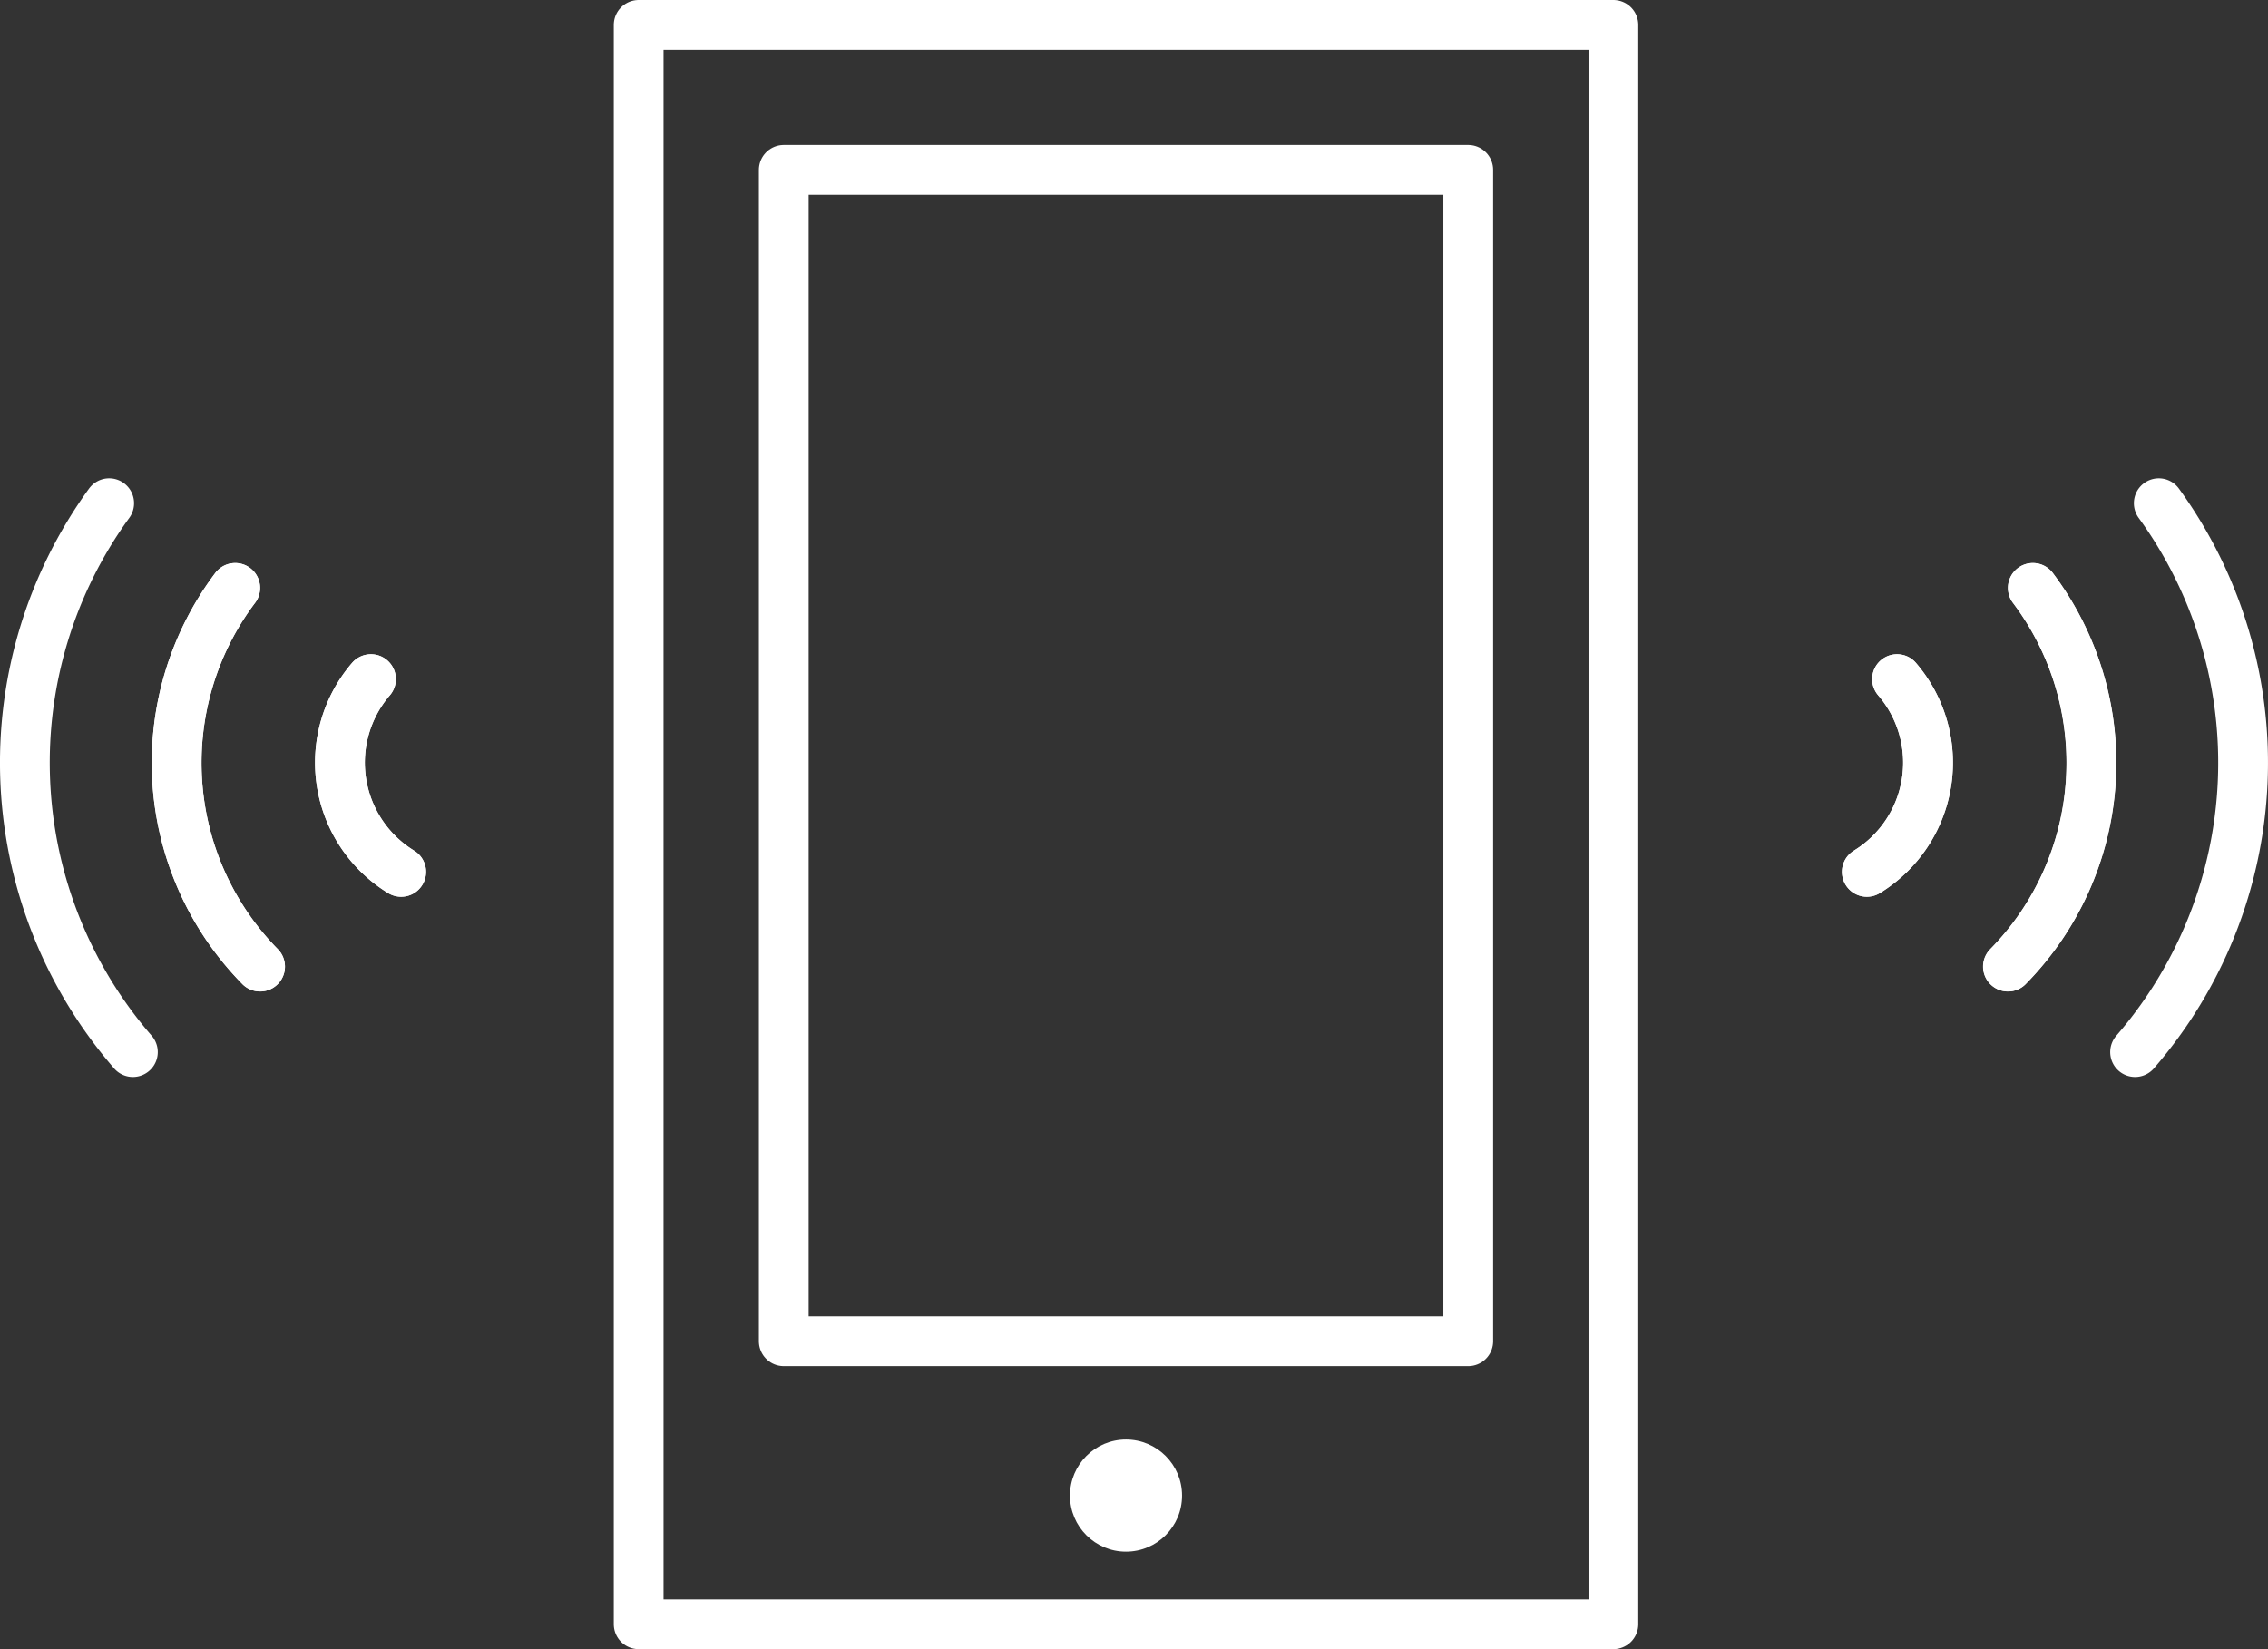 <svg xmlns="http://www.w3.org/2000/svg" width="91.14" height="66.283" viewBox="0 0 91.14 66.283">
  <rect x="0" y="0" width="91.14" height="66.283" fill="#333333" stroke="none"/>
  <g id="ico_usecase_sensor" transform="translate(-7376 -4959.932)">
    <g id="グループ_279" data-name="グループ 279" transform="translate(7377 4960.932)">
      <circle id="楕円形_32" data-name="楕円形 32" cx="2.252" cy="2.252" r="2.252" transform="translate(41.997 56.859)" fill="#fff"/>
      <g id="グループ_278" data-name="グループ 278" transform="translate(0 0)">
        <rect id="長方形_119" data-name="長方形 119" width="39.169" height="64.283" transform="translate(24.665)" fill="none" stroke="#fff" stroke-linecap="round" stroke-linejoin="round" stroke-width="2"/>
        <rect id="長方形_120" data-name="長方形 120" width="27.506" height="47.079" transform="translate(30.496 5.829)" fill="none" stroke="#fff" stroke-linecap="round" stroke-linejoin="round" stroke-width="2"/>
        <g id="グループ_276" data-name="グループ 276" transform="translate(0 19.225)">
          <path id="パス_206" data-name="パス 206" d="M966.477,139.186a11.682,11.682,0,0,1-1-15.221" transform="translate(-957.026 -120.561)" fill="none" stroke="#fff" stroke-linecap="round" stroke-linejoin="round" stroke-width="2"/>
          <path id="パス_207" data-name="パス 207" d="M960.945,120.858a17.751,17.751,0,0,0,.953,22.06" transform="translate(-957.558 -120.858)" fill="none" stroke="#fff" stroke-linecap="round" stroke-linejoin="round" stroke-width="2"/>
          <path id="パス_208" data-name="パス 208" d="M961.52,140.994" transform="translate(-957.179 -118.934)" fill="none" stroke="#fff" stroke-linecap="round" stroke-linejoin="round" stroke-width="2"/>
          <path id="パス_209" data-name="パス 209" d="M966.185,137.858" transform="translate(-956.733 -119.233)" fill="none" stroke="#fff" stroke-linecap="round" stroke-linejoin="round" stroke-width="2"/>
          <path id="パス_210" data-name="パス 210" d="M965.272,123.965" transform="translate(-956.821 -120.561)" fill="none" stroke="#fff" stroke-linecap="round" stroke-linejoin="round" stroke-width="2"/>
          <path id="パス_211" data-name="パス 211" d="M960.65,120.858" transform="translate(-957.262 -120.858)" fill="none" stroke="#fff" stroke-linecap="round" stroke-linejoin="round" stroke-width="2"/>
          <path id="パス_212" data-name="パス 212" d="M971.572,135.058a5.148,5.148,0,0,1-1.213-7.747" transform="translate(-956.453 -120.241)" fill="none" stroke="#fff" stroke-linecap="round" stroke-linejoin="round" stroke-width="2"/>
          <path id="パス_213" data-name="パス 213" d="M965.477,123.965a11.682,11.682,0,0,0,1,15.221" transform="translate(-957.026 -120.561)" fill="none" stroke="#fff" stroke-linecap="round" stroke-linejoin="round" stroke-width="2"/>
          <path id="パス_214" data-name="パス 214" d="M970.251,127.311" transform="translate(-956.345 -120.241)" fill="none" stroke="#fff" stroke-linecap="round" stroke-linejoin="round" stroke-width="2"/>
          <path id="パス_215" data-name="パス 215" d="M965.272,123.965" transform="translate(-956.821 -120.561)" fill="none" stroke="#fff" stroke-linecap="round" stroke-linejoin="round" stroke-width="2"/>
          <path id="パス_216" data-name="パス 216" d="M966.185,137.858" transform="translate(-956.733 -119.233)" fill="none" stroke="#fff" stroke-linecap="round" stroke-linejoin="round" stroke-width="2"/>
          <path id="パス_217" data-name="パス 217" d="M971.358,134.382" transform="translate(-956.239 -119.565)" fill="none" stroke="#fff" stroke-linecap="round" stroke-linejoin="round" stroke-width="2"/>
          <path id="パス_218" data-name="パス 218" d="M971.358,134.382" transform="translate(-956.239 -119.565)" fill="none" stroke="#fff" stroke-linecap="round" stroke-linejoin="round" stroke-width="2"/>
          <path id="パス_219" data-name="パス 219" d="M970.36,127.311a5.148,5.148,0,0,0,1.213,7.747" transform="translate(-956.453 -120.241)" fill="none" stroke="#fff" stroke-linecap="round" stroke-linejoin="round" stroke-width="2"/>
          <path id="パス_220" data-name="パス 220" d="M970.251,127.311" transform="translate(-956.345 -120.241)" fill="none" stroke="#fff" stroke-linecap="round" stroke-linejoin="round" stroke-width="2"/>
        </g>
        <g id="グループ_277" data-name="グループ 277" transform="translate(74.02 19.225)">
          <path id="パス_221" data-name="パス 221" d="M1030.3,139.186a11.683,11.683,0,0,0,1-15.221" transform="translate(-1024.626 -120.561)" fill="none" stroke="#fff" stroke-linecap="round" stroke-linejoin="round" stroke-width="2"/>
          <path id="パス_222" data-name="パス 222" d="M1035.912,120.858a17.749,17.749,0,0,1-.952,22.06" transform="translate(-1024.181 -120.858)" fill="none" stroke="#fff" stroke-linecap="round" stroke-linejoin="round" stroke-width="2"/>
          <path id="パス_223" data-name="パス 223" d="M1034.96,140.994" transform="translate(-1024.181 -118.934)" fill="none" stroke="#fff" stroke-linecap="round" stroke-linejoin="round" stroke-width="2"/>
          <path id="パス_224" data-name="パス 224" d="M1030.3,137.858" transform="translate(-1024.626 -119.233)" fill="none" stroke="#fff" stroke-linecap="round" stroke-linejoin="round" stroke-width="2"/>
          <path id="パス_225" data-name="パス 225" d="M1031.207,123.965" transform="translate(-1024.539 -120.561)" fill="none" stroke="#fff" stroke-linecap="round" stroke-linejoin="round" stroke-width="2"/>
          <path id="パス_226" data-name="パス 226" d="M1035.829,120.858" transform="translate(-1024.098 -120.858)" fill="none" stroke="#fff" stroke-linecap="round" stroke-linejoin="round" stroke-width="2"/>
          <path id="パス_227" data-name="パス 227" d="M1025.121,135.058a5.149,5.149,0,0,0,1.214-7.747" transform="translate(-1025.121 -120.241)" fill="none" stroke="#fff" stroke-linecap="round" stroke-linejoin="round" stroke-width="2"/>
          <path id="パス_228" data-name="パス 228" d="M1031.294,123.965a11.683,11.683,0,0,1-1,15.221" transform="translate(-1024.626 -120.561)" fill="none" stroke="#fff" stroke-linecap="round" stroke-linejoin="round" stroke-width="2"/>
          <path id="パス_229" data-name="パス 229" d="M1026.229,127.311" transform="translate(-1025.015 -120.241)" fill="none" stroke="#fff" stroke-linecap="round" stroke-linejoin="round" stroke-width="2"/>
          <path id="パス_230" data-name="パス 230" d="M1031.207,123.965" transform="translate(-1024.539 -120.561)" fill="none" stroke="#fff" stroke-linecap="round" stroke-linejoin="round" stroke-width="2"/>
          <path id="パス_231" data-name="パス 231" d="M1030.3,137.858" transform="translate(-1024.626 -119.233)" fill="none" stroke="#fff" stroke-linecap="round" stroke-linejoin="round" stroke-width="2"/>
          <path id="パス_232" data-name="パス 232" d="M1025.121,134.382" transform="translate(-1025.121 -119.565)" fill="none" stroke="#fff" stroke-linecap="round" stroke-linejoin="round" stroke-width="2"/>
          <path id="パス_233" data-name="パス 233" d="M1025.121,134.382" transform="translate(-1025.121 -119.565)" fill="none" stroke="#fff" stroke-linecap="round" stroke-linejoin="round" stroke-width="2"/>
          <path id="パス_234" data-name="パス 234" d="M1026.335,127.311a5.149,5.149,0,0,1-1.214,7.747" transform="translate(-1025.121 -120.241)" fill="none" stroke="#fff" stroke-linecap="round" stroke-linejoin="round" stroke-width="2"/>
          <path id="パス_235" data-name="パス 235" d="M1026.229,127.311" transform="translate(-1025.015 -120.241)" fill="none" stroke="#fff" stroke-linecap="round" stroke-linejoin="round" stroke-width="2"/>
        </g>
      </g>
    </g>
  </g>
</svg>
